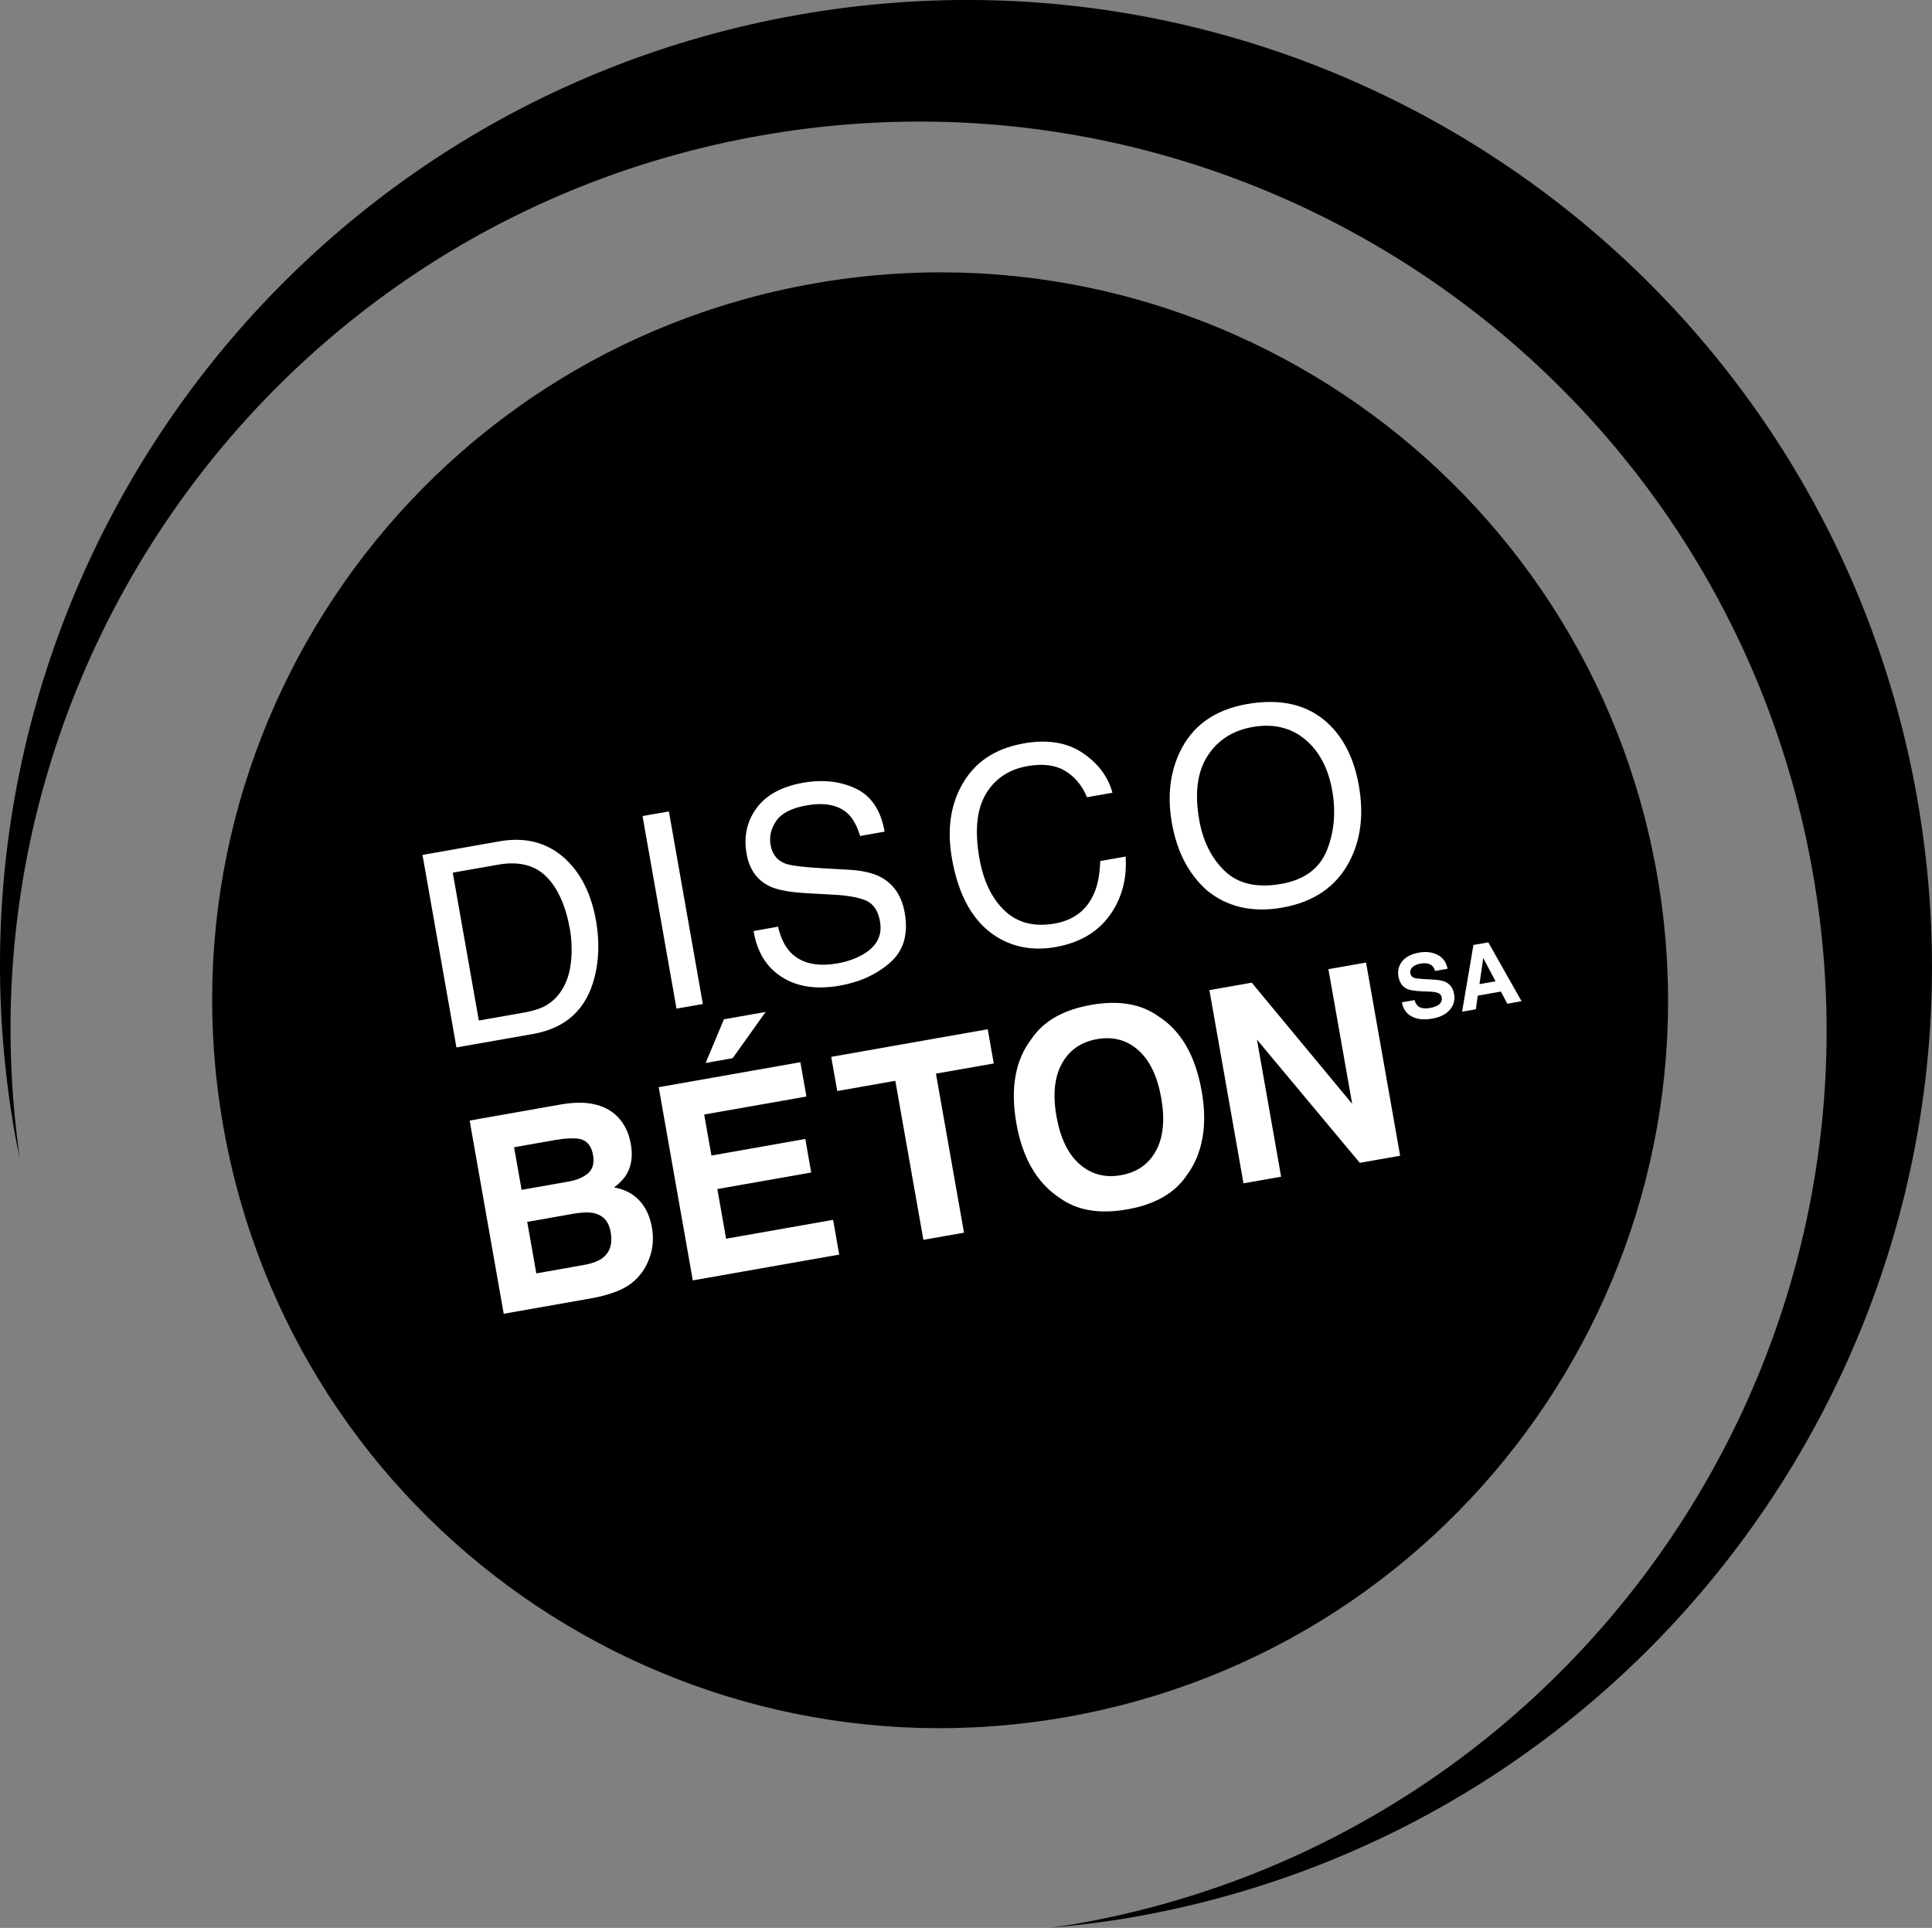 <?xml version="1.0" encoding="UTF-8"?><svg xmlns="http://www.w3.org/2000/svg" viewBox="0 0 429.07 428.19"><rect x="0" y="0" width="429.07" height="428.19" fill="#808080" stroke="none"/><defs><style>.d{fill:#fff;}</style></defs><g id="a"/><g id="b"><g id="c"><g><path d="M425.78,177.28C405.21,60.62,293.95-17.28,177.29,3.29,60.63,23.87-17.28,135.12,3.29,251.78c.33,1.87,.75,3.7,1.12,5.55C-11.04,150,61.41,49.06,168.96,30.1c109.68-19.34,214.27,53.9,233.61,163.58,19.34,109.68-53.9,214.27-163.58,233.61-1.98,.35-3.96,.6-5.94,.89,6.22-.55,12.47-1.31,18.73-2.41,116.66-20.57,194.57-131.82,173.99-248.49h0ZM49.6,250.23c15.5,87.92,99.34,146.62,187.26,131.12,87.92-15.5,146.62-99.34,131.12-187.26-15.5-87.92-99.34-146.62-187.26-131.12C92.8,78.47,34.1,162.31,49.6,250.23h0Z"/><path class="d" d="M106.34,226.66l-5.79-32.84,10.05-1.77c4.57-.81,8.15,.07,10.72,2.64,2.58,2.57,4.33,6.5,5.27,11.8,.24,1.38,.36,2.9,.36,4.56-.02,2.79-.43,5.14-1.25,7.06-1.03,2.4-2.57,4.18-4.64,5.32-1.16,.62-2.7,1.11-4.62,1.45l-10.11,1.78h0Zm-4.98,5.98l17.04-3c7.24-1.28,11.77-5.42,13.6-12.42,1.04-3.97,1.16-8.22,.36-12.76-1.04-5.88-3.31-10.45-6.83-13.72-3.93-3.61-8.8-4.9-14.61-3.88l-17.09,3.02,7.54,42.77h0Zm48.88-8.62l5.85-1.03-7.54-42.77-5.85,1.03,7.54,42.77h0Zm17.12-17.25c.76,4.63,2.84,8.04,6.25,10.21,3.41,2.2,7.71,2.84,12.9,1.93,4.45-.78,8.17-2.49,11.17-5.12,3-2.63,4.08-6.31,3.25-11.05-.67-3.8-2.5-6.47-5.48-8.01-1.73-.88-4.05-1.4-6.97-1.56l-6.05-.34c-4.08-.24-6.72-.57-7.94-1-1.86-.67-2.98-2.06-3.35-4.15-.33-1.9,.09-3.7,1.27-5.39,1.18-1.69,3.41-2.82,6.68-3.4,4.06-.72,7.13-.11,9.21,1.83,1.13,1.06,2.03,2.71,2.72,4.95l5.44-.96c-.84-4.76-2.97-7.95-6.41-9.57-3.43-1.63-7.33-2.05-11.69-1.29-4.74,.84-8.19,2.71-10.34,5.64-2.15,2.92-2.89,6.3-2.21,10.15,.63,3.55,2.41,5.99,5.36,7.31,1.7,.76,4.47,1.24,8.28,1.45l5.84,.32c3.17,.18,5.56,.63,7.16,1.35,1.58,.74,2.58,2.28,2.99,4.61,.55,3.11-.74,5.55-3.85,7.34-1.61,.92-3.46,1.57-5.56,1.94-4.67,.82-8.19-.02-10.54-2.52-1.24-1.34-2.14-3.22-2.7-5.62l-5.44,.96h0Zm59.87-41.63c-6.27,1.11-10.81,4.17-13.6,9.19-2.59,4.62-3.32,10.09-2.21,16.4,1.47,8.31,4.75,14.07,9.84,17.28,3.87,2.42,8.26,3.2,13.17,2.33,5.7-1.01,9.9-3.64,12.61-7.9,2.26-3.54,3.25-7.61,2.95-12.2l-5.65,1c-.08,2.92-.54,5.34-1.4,7.27-1.61,3.67-4.52,5.87-8.71,6.61-4.56,.8-8.26-.15-11.11-2.86-2.85-2.71-4.71-6.58-5.6-11.59-1.08-6.12-.61-10.88,1.41-14.3,2.02-3.41,5.1-5.48,9.24-6.21,3.39-.6,6.17-.26,8.33,1.02,2.16,1.28,3.8,3.24,4.91,5.89l5.65-1c-.97-3.57-3.18-6.52-6.64-8.86-3.46-2.33-7.86-3.03-13.21-2.08h0Zm49.69-8.76c-7.22,1.27-12.21,4.87-14.97,10.8-2.15,4.62-2.71,9.82-1.69,15.61,1.13,6.41,3.74,11.41,7.84,15.01,4.53,3.68,10.09,4.94,16.67,3.78,7.05-1.24,12.03-4.68,14.96-10.32,2.49-4.8,3.18-10.4,2.05-16.78-1.04-5.9-3.31-10.49-6.81-13.78-4.48-4.21-10.5-5.65-18.05-4.32h0Zm7.64,39.93c-5.38,.95-9.55,0-12.52-2.82-2.97-2.83-4.87-6.62-5.71-11.36-1.04-5.92-.44-10.65,1.82-14.19s5.6-5.69,10.03-6.47c4.56-.8,8.43,.1,11.6,2.7,3.17,2.61,5.2,6.42,6.09,11.45,.84,4.76,.44,9.17-1.19,13.24-1.64,4.06-5.01,6.55-10.11,7.45h0Z"/><path class="d" d="M123.51,253.17c2.06-.36,3.79-.44,5.19-.23,1.65,.37,2.65,1.55,3,3.55,.32,1.8-.04,3.17-1.08,4.08-1.04,.91-2.49,1.53-4.35,1.86l-10.43,1.84-1.67-9.46,9.33-1.65h0Zm4.15,16.35c1.85-.3,3.32-.32,4.42-.03,1.97,.51,3.15,1.89,3.54,4.12,.47,2.64-.16,4.59-1.88,5.85-.95,.69-2.35,1.2-4.21,1.52l-10.42,1.84-2.02-11.44,10.56-1.86h0Zm-2.62-24.3l-20.74,3.66,7.57,42.91,19.34-3.41c2.18-.38,4.17-.93,5.96-1.65,1.79-.72,3.28-1.72,4.47-3.01,1.05-1.13,1.87-2.43,2.44-3.91,.92-2.24,1.15-4.64,.7-7.18-.43-2.46-1.36-4.46-2.78-5.99-1.42-1.53-3.29-2.5-5.62-2.91,1.31-.99,2.26-2,2.84-3.02,1.04-1.82,1.34-4.05,.87-6.67-.45-2.54-1.49-4.61-3.12-6.2-2.7-2.58-6.68-3.45-11.93-2.61h0Zm52.72-9.3l-31.47,5.55,7.57,42.91,32.52-5.73-1.36-7.72-23.76,4.19-1.95-11.03,20.85-3.67-1.31-7.45-20.85,3.68-1.61-9.11,22.71-4-1.34-7.6h0Zm-16.99-9.52l-4.06,9.69,6-1.06,7.32-10.27-9.26,1.63h0Zm23.83,8.32l1.34,7.6,12.9-2.27,6.23,35.32,9.02-1.59-6.23-35.32,12.84-2.26-1.34-7.6-34.76,6.13h0Zm64.37,26.29c-3.55,.63-6.62-.18-9.19-2.43-2.58-2.25-4.29-5.79-5.15-10.62-.85-4.83-.45-8.75,1.2-11.74,1.65-2.99,4.26-4.8,7.81-5.43,3.55-.63,6.6,.19,9.15,2.45,2.55,2.26,4.25,5.8,5.1,10.61,.85,4.83,.47,8.74-1.16,11.73-1.62,2.99-4.21,4.8-7.76,5.42h0Zm17.89-18.73c-1.39-7.86-4.59-13.38-9.61-16.56-3.83-2.77-8.81-3.61-14.94-2.53-6.13,1.08-10.53,3.58-13.18,7.49-3.65,4.71-4.79,10.99-3.4,18.85,1.36,7.71,4.57,13.22,9.64,16.55,3.83,2.77,8.81,3.61,14.95,2.53,6.13-1.08,10.53-3.58,13.18-7.49,3.61-4.86,4.73-11.14,3.37-18.85h0Zm9.3,20.54l8.36-1.47-5.37-30.45,22.84,27.37,8.96-1.58-7.57-42.91-8.36,1.47,5.28,29.92-22.31-26.92-9.4,1.66,7.57,42.91h0Z"/><path class="d" d="M311.34,222.62c.26,1.45,.98,2.5,2.18,3.14,1.2,.64,2.71,.8,4.55,.48,1.8-.32,3.11-.98,3.95-2,.84-1.01,1.14-2.16,.92-3.43-.22-1.24-.8-2.12-1.75-2.63-.61-.33-1.47-.52-2.59-.59l-2.55-.15c-.98-.05-1.63-.14-1.95-.25-.5-.17-.79-.5-.88-1-.1-.54,.06-1,.47-1.39,.41-.38,.99-.64,1.76-.78,.69-.12,1.29-.11,1.8,.04,.76,.23,1.24,.76,1.44,1.59l2.8-.49c-.31-1.47-1.06-2.51-2.25-3.1-1.19-.59-2.52-.76-4.01-.5-1.78,.31-3.06,.97-3.83,1.95-.77,.99-1.05,2.11-.83,3.36,.24,1.37,.89,2.29,1.94,2.77,.62,.29,1.7,.46,3.25,.53l1.57,.06c.92,.03,1.6,.14,2.05,.31,.45,.18,.72,.5,.8,.96,.14,.79-.18,1.4-.96,1.84-.41,.23-.97,.4-1.67,.53-1.17,.21-2.05,.07-2.63-.42-.32-.27-.58-.71-.78-1.33l-2.78,.49h0Zm18.07-9.84l2.73,5.17-3.57,.63,.84-5.8h0Zm-4.7,11.92l3.05-.54,.44-3.03,5.13-.9,1.43,2.7,3.16-.56-7.39-13.07-3.3,.58-2.52,14.82h0Z"/></g></g></g></svg>